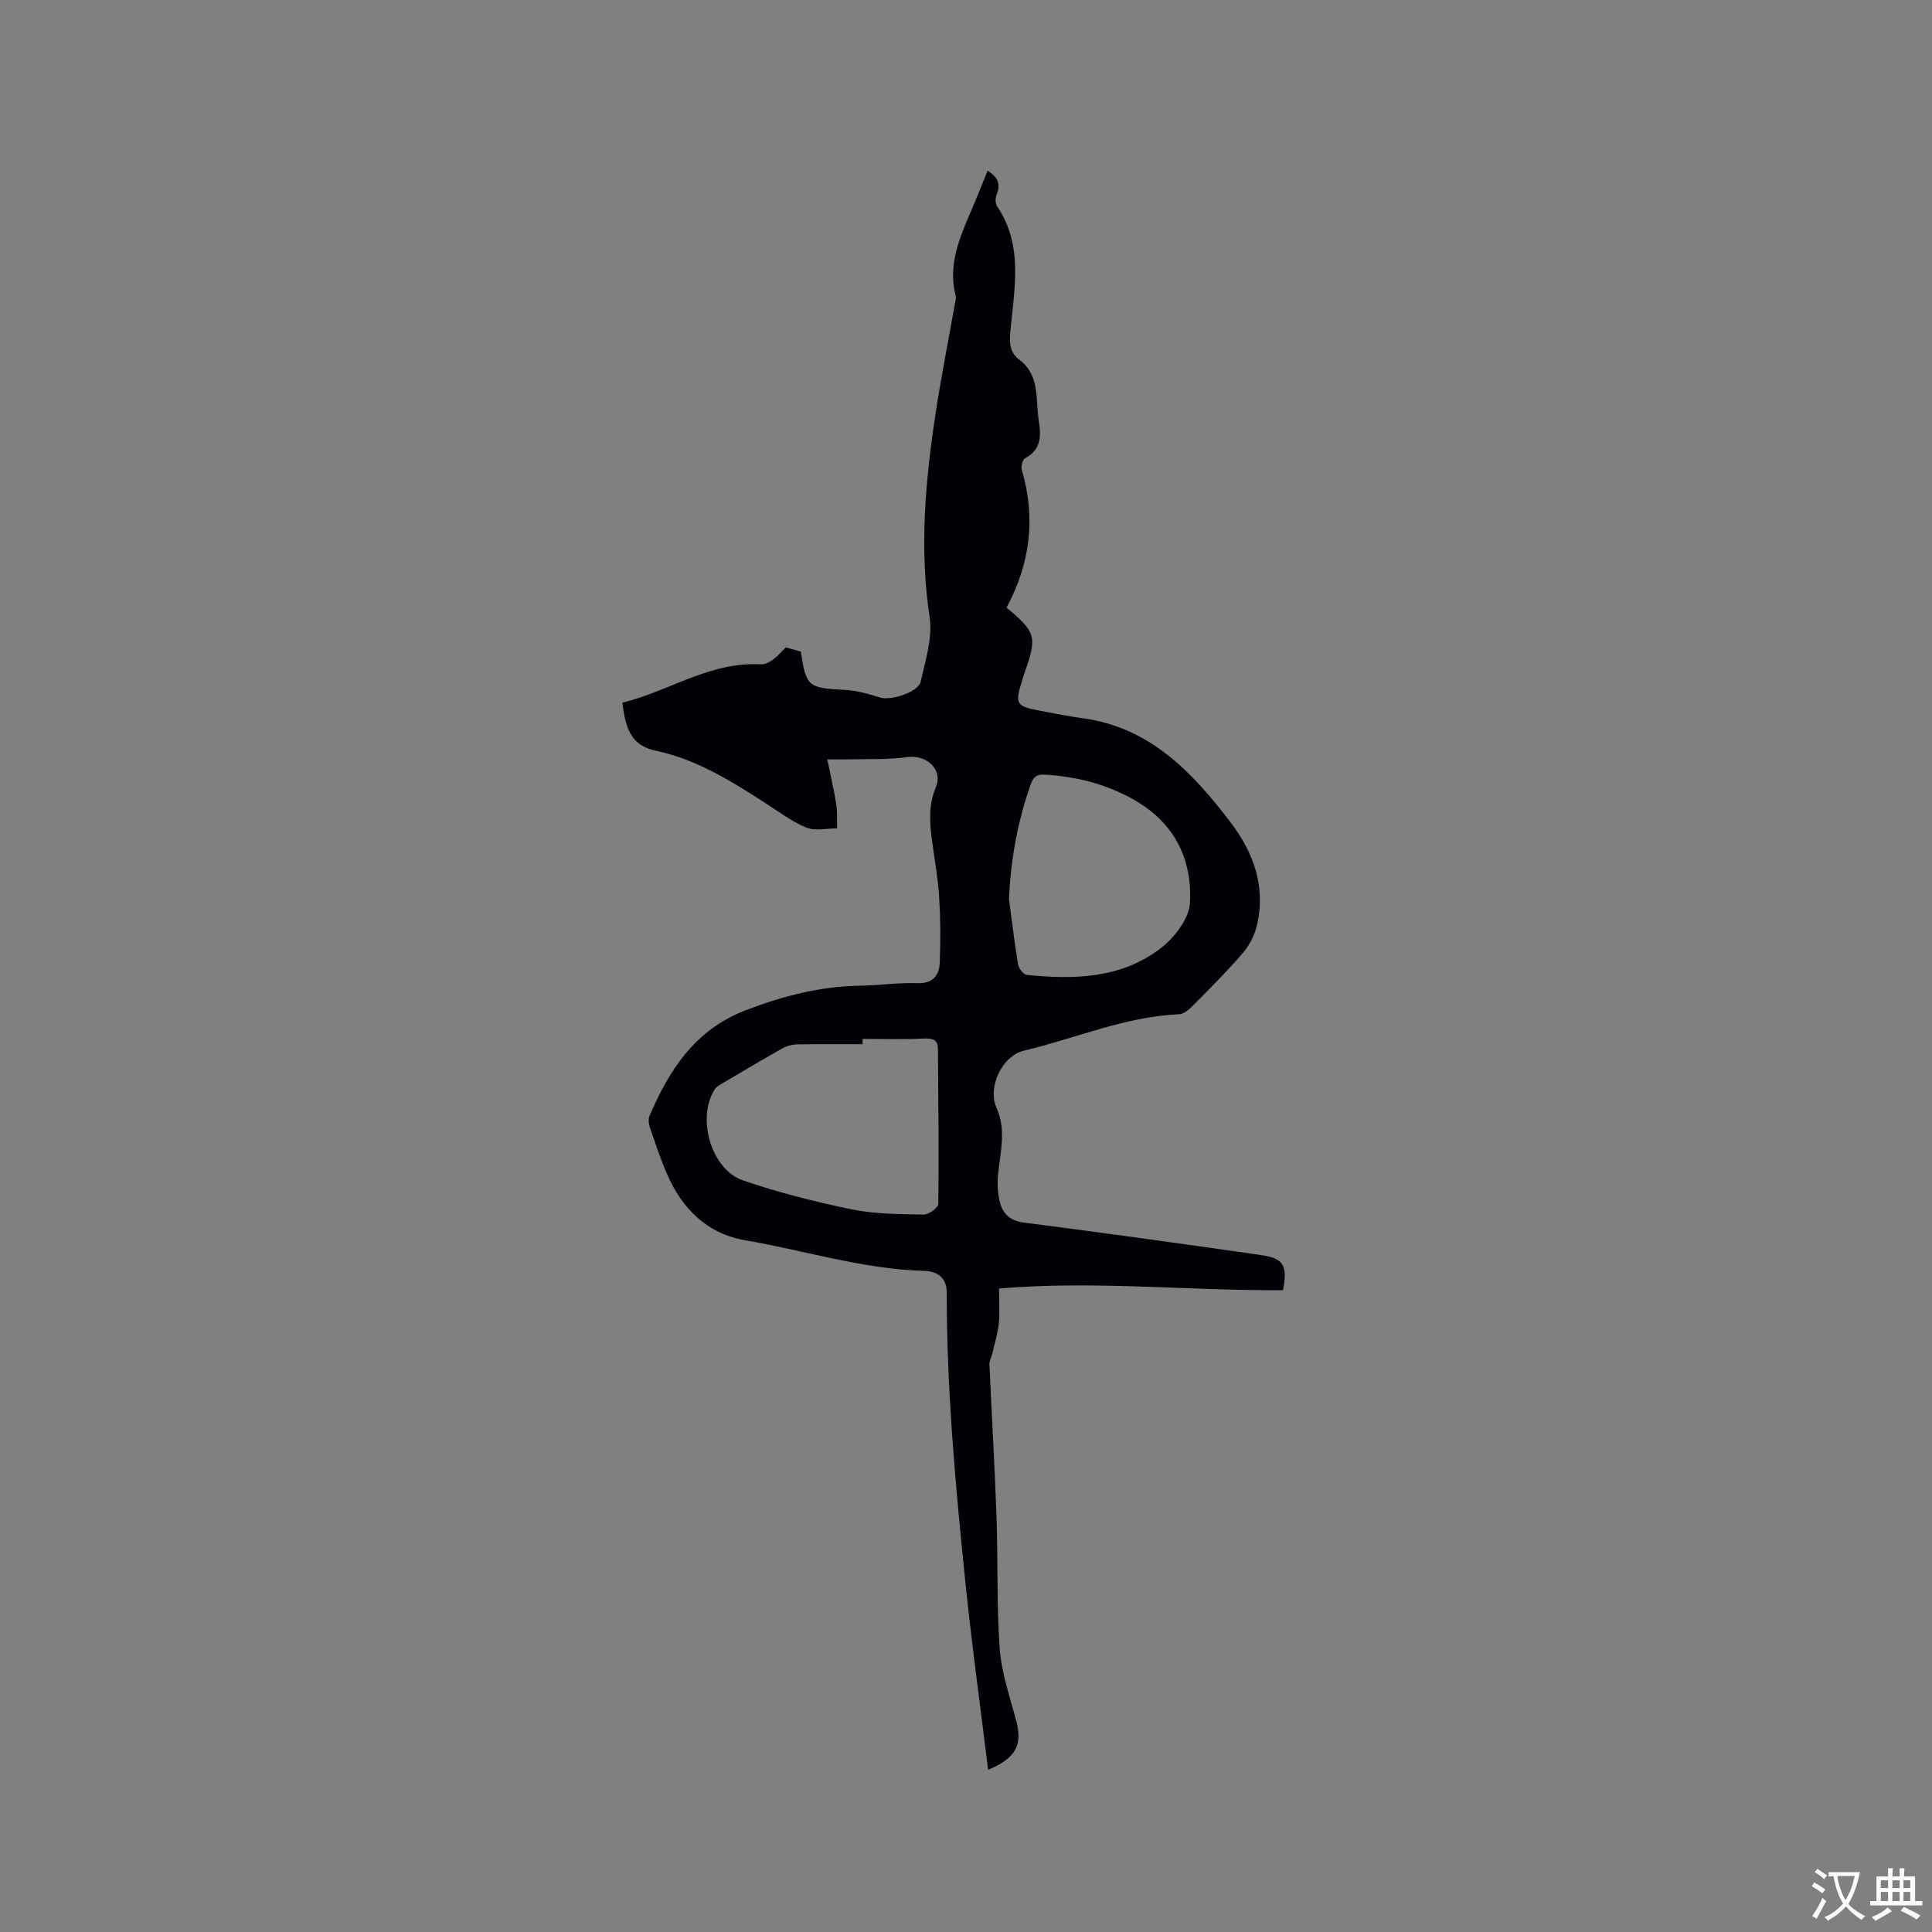 <svg enable-background="new 0 0 400 400" viewBox="0 0 400 400" xmlns="http://www.w3.org/2000/svg"><rect x="0" y="0" width="400" height="400" fill="#808080" stroke="none"/><path d="m204.58 366.41c-1.61-13.15-3.37-25.83-4.68-38.55-2.06-20.03-3.9-40.09-3.89-60.26 0-3.08-1.94-4.41-4.67-4.48-12.65-.34-24.68-4.22-37.02-6.33-7.94-1.36-13.13-6.54-16.25-13.8-1.34-3.11-2.41-6.33-3.51-9.53-.25-.74-.37-1.74-.08-2.42 4.07-9.58 9.49-17.86 19.86-21.86 7.68-2.96 15.47-4.98 23.74-5.1 3.92-.05 7.84-.67 11.74-.52 3.22.12 4.62-1.5 4.74-4.18.2-4.63.16-9.29-.13-13.91-.26-4.01-1.03-7.98-1.54-11.98-.45-3.57-.6-6.99.88-10.56 1.52-3.67-2.02-6.73-5.87-6.19-4.06.57-8.23.37-12.36.48-1.14.03-2.28 0-4.26 0 .69 3.4 1.39 6.31 1.85 9.26.26 1.64.14 3.34.19 5.02-2.14 0-4.52.59-6.35-.15-3-1.22-5.68-3.27-8.44-5.04-7.12-4.58-14.22-9.06-22.74-10.88-4.65-.99-6.24-3.81-6.93-9.95 9.58-2.31 18.06-8.52 28.67-7.94 1.76.1 3.62-1.87 5.14-3.5 1 .28 2 .55 3.13.86 1.1 7.3 1.52 7.55 9.18 7.94 2.44.12 4.9.85 7.26 1.58 2.21.68 7.9-1.09 8.39-3.33.97-4.39 2.49-9.07 1.84-13.33-2.17-14.28-.87-28.33 1.27-42.4 1.15-7.53 2.64-15 3.97-22.5.09-.52.28-1.09.16-1.57-1.92-7.51 1.69-13.82 4.33-20.34.75-1.84 1.49-3.69 2.28-5.61 2.03 1.28 2.8 2.71 1.87 4.92-.29.69-.31 1.85.08 2.43 5.56 8.25 3.51 17.3 2.73 26.16-.2 2.32-.01 4.21 1.88 5.63 4.3 3.23 3.34 8.11 4.01 12.49.48 3.14.64 6.09-2.82 7.9-.53.28-.89 1.72-.68 2.43 2.96 9.98 1.71 19.48-3.16 28.49 6.11 5.12 6.36 6.03 3.75 13.47-.18.5-.34 1-.49 1.51-1.57 5.08-1.36 5.44 3.82 6.41 2.91.55 5.83 1.13 8.76 1.53 13.9 1.92 22.65 11.19 30.54 21.54 4.79 6.29 7.37 13.41 5.44 21.43-.49 2.05-1.6 4.14-2.98 5.74-3.25 3.77-6.79 7.29-10.3 10.83-.77.78-1.85 1.7-2.83 1.74-11.18.48-21.39 5-32.07 7.53-4.59 1.09-7.62 7.55-5.7 11.86 2.05 4.58.76 9.15.31 13.76-.19 1.95-.09 4.04.42 5.92.63 2.35 2.19 3.72 4.98 4.07 16.39 2.11 32.76 4.37 49.11 6.73 4.66.67 5.44 2.21 4.48 7.26-19.49.14-39.03-2.02-58.79-.35 0 2.6.19 4.94-.05 7.24-.22 2.14-.89 4.24-1.38 6.35-.16.7-.59 1.4-.56 2.08.47 10.55 1.1 21.1 1.47 31.65.32 9.11 0 18.26.67 27.33.37 4.99 2.09 9.89 3.4 14.78 1.33 4.97.03 7.8-5.81 10.21zm-25.99-151.32v1.1c-4.54 0-9.08-.05-13.62.04-1 .02-2.1.32-2.97.82-4.24 2.38-8.42 4.87-12.61 7.34-.53.32-1.13.68-1.44 1.18-3.74 5.92-.74 16.55 5.88 18.82 7.36 2.53 14.98 4.45 22.61 6.01 4.81.98 9.85.97 14.8 1.06 1.04.02 3.02-1.42 3.03-2.21.13-10.67 0-21.34-.08-32.02-.01-1.97-1.04-2.3-2.91-2.21-4.23.21-8.46.07-12.69.07zm30.31-28.91c.61 4.5 1.14 9 1.88 13.48.14.83 1.1 2.1 1.78 2.17 9.76 1.02 19.49.77 27.63-5.41 2.9-2.2 6-6.18 6.18-9.5.47-8.78-3.01-16.26-11.09-21.04-5.9-3.49-12.23-5.09-19-5.5-1.77-.11-2.39.62-2.91 2.08-2.69 7.66-4.13 15.53-4.47 23.72z" fill="#010105"/><g fill="#fafbfa"><path d="m377.9 391.2c-.2.3-.4.5-.6.8-.7-.6-1.4-1-2.2-1.5.2-.3.4-.5.5-.8.6.4 1.4.8 2.3 1.5zm-1.8 6.1c-.2-.2-.5-.4-.9-.6.4-.6.8-1.2 1.2-1.9s.7-1.3.9-1.9c.3.3.5.5.8.7-.7 1.3-1.4 2.6-2 3.7zm2.2-9c-.3.3-.5.5-.6.8-.6-.6-1.3-1.1-2-1.5.3-.3.5-.5.6-.7.6.5 1.3.9 2 1.4zm.3.2v-.9h2 4.5c-.3 1.3-.6 2.5-1 3.6s-.9 2.1-1.4 3c.4.5 1 1 1.6 1.4s1.2.8 1.9 1.1c-.3.2-.5.4-.8.8-.4-.3-1-.7-1.6-1.2s-1.2-1.1-1.6-1.6c-.5.6-1.1 1.1-1.7 1.6s-1.4.9-2.1 1.4c-.1-.3-.3-.5-.7-.8.6-.2 1.2-.5 1.9-1s1.4-1.1 2-1.8c-.5-.8-.9-1.6-1.2-2.5s-.6-2-.8-3.2c-.4.1-.7.1-1 .1zm2.5 2.7c.3 1 .7 1.7 1 2.2.3-.5.6-1.1 1-2s.6-1.9.9-3h-3.2-.4c.1.9.3 1.8.7 2.8z"/><path d="m396.5 388.5v1.5 3.6h1.5v.9c-.4 0-1 0-1.7 0h-7.9c-.5 0-.9 0-1.2 0v-.9h1.3v-3.5c0-.7 0-1.2 0-1.6h2.4c0-.8 0-1.4 0-1.7h1c0 .3-.1.8-.1 1.7h1.5c0-.8 0-1.4 0-1.7h1c0 .3-.1.9-.1 1.7zm-8.2 9.2c-.2-.3-.5-.5-.8-.8.8-.3 1.4-.6 1.9-.9s1-.7 1.4-1.1c.3.3.6.5.9.8-1.6 1-2.8 1.6-3.4 2zm2.6-6.8v-1.6h-1.5v1.6zm0 2.7v-1.9h-1.5v1.9zm2.4-2.7v-1.6h-1.5v1.6zm0 2.7v-1.9h-1.5v1.9zm.2 2 .7-.8c.4.2.9.5 1.6.8s1.3.7 1.8 1c-.3.3-.5.5-.8.8-.4-.3-1.5-1-3.3-1.8zm2-4.7v-1.6h-1.4v1.6zm0 2.7v-1.9h-1.4v1.9z"/></g></svg>